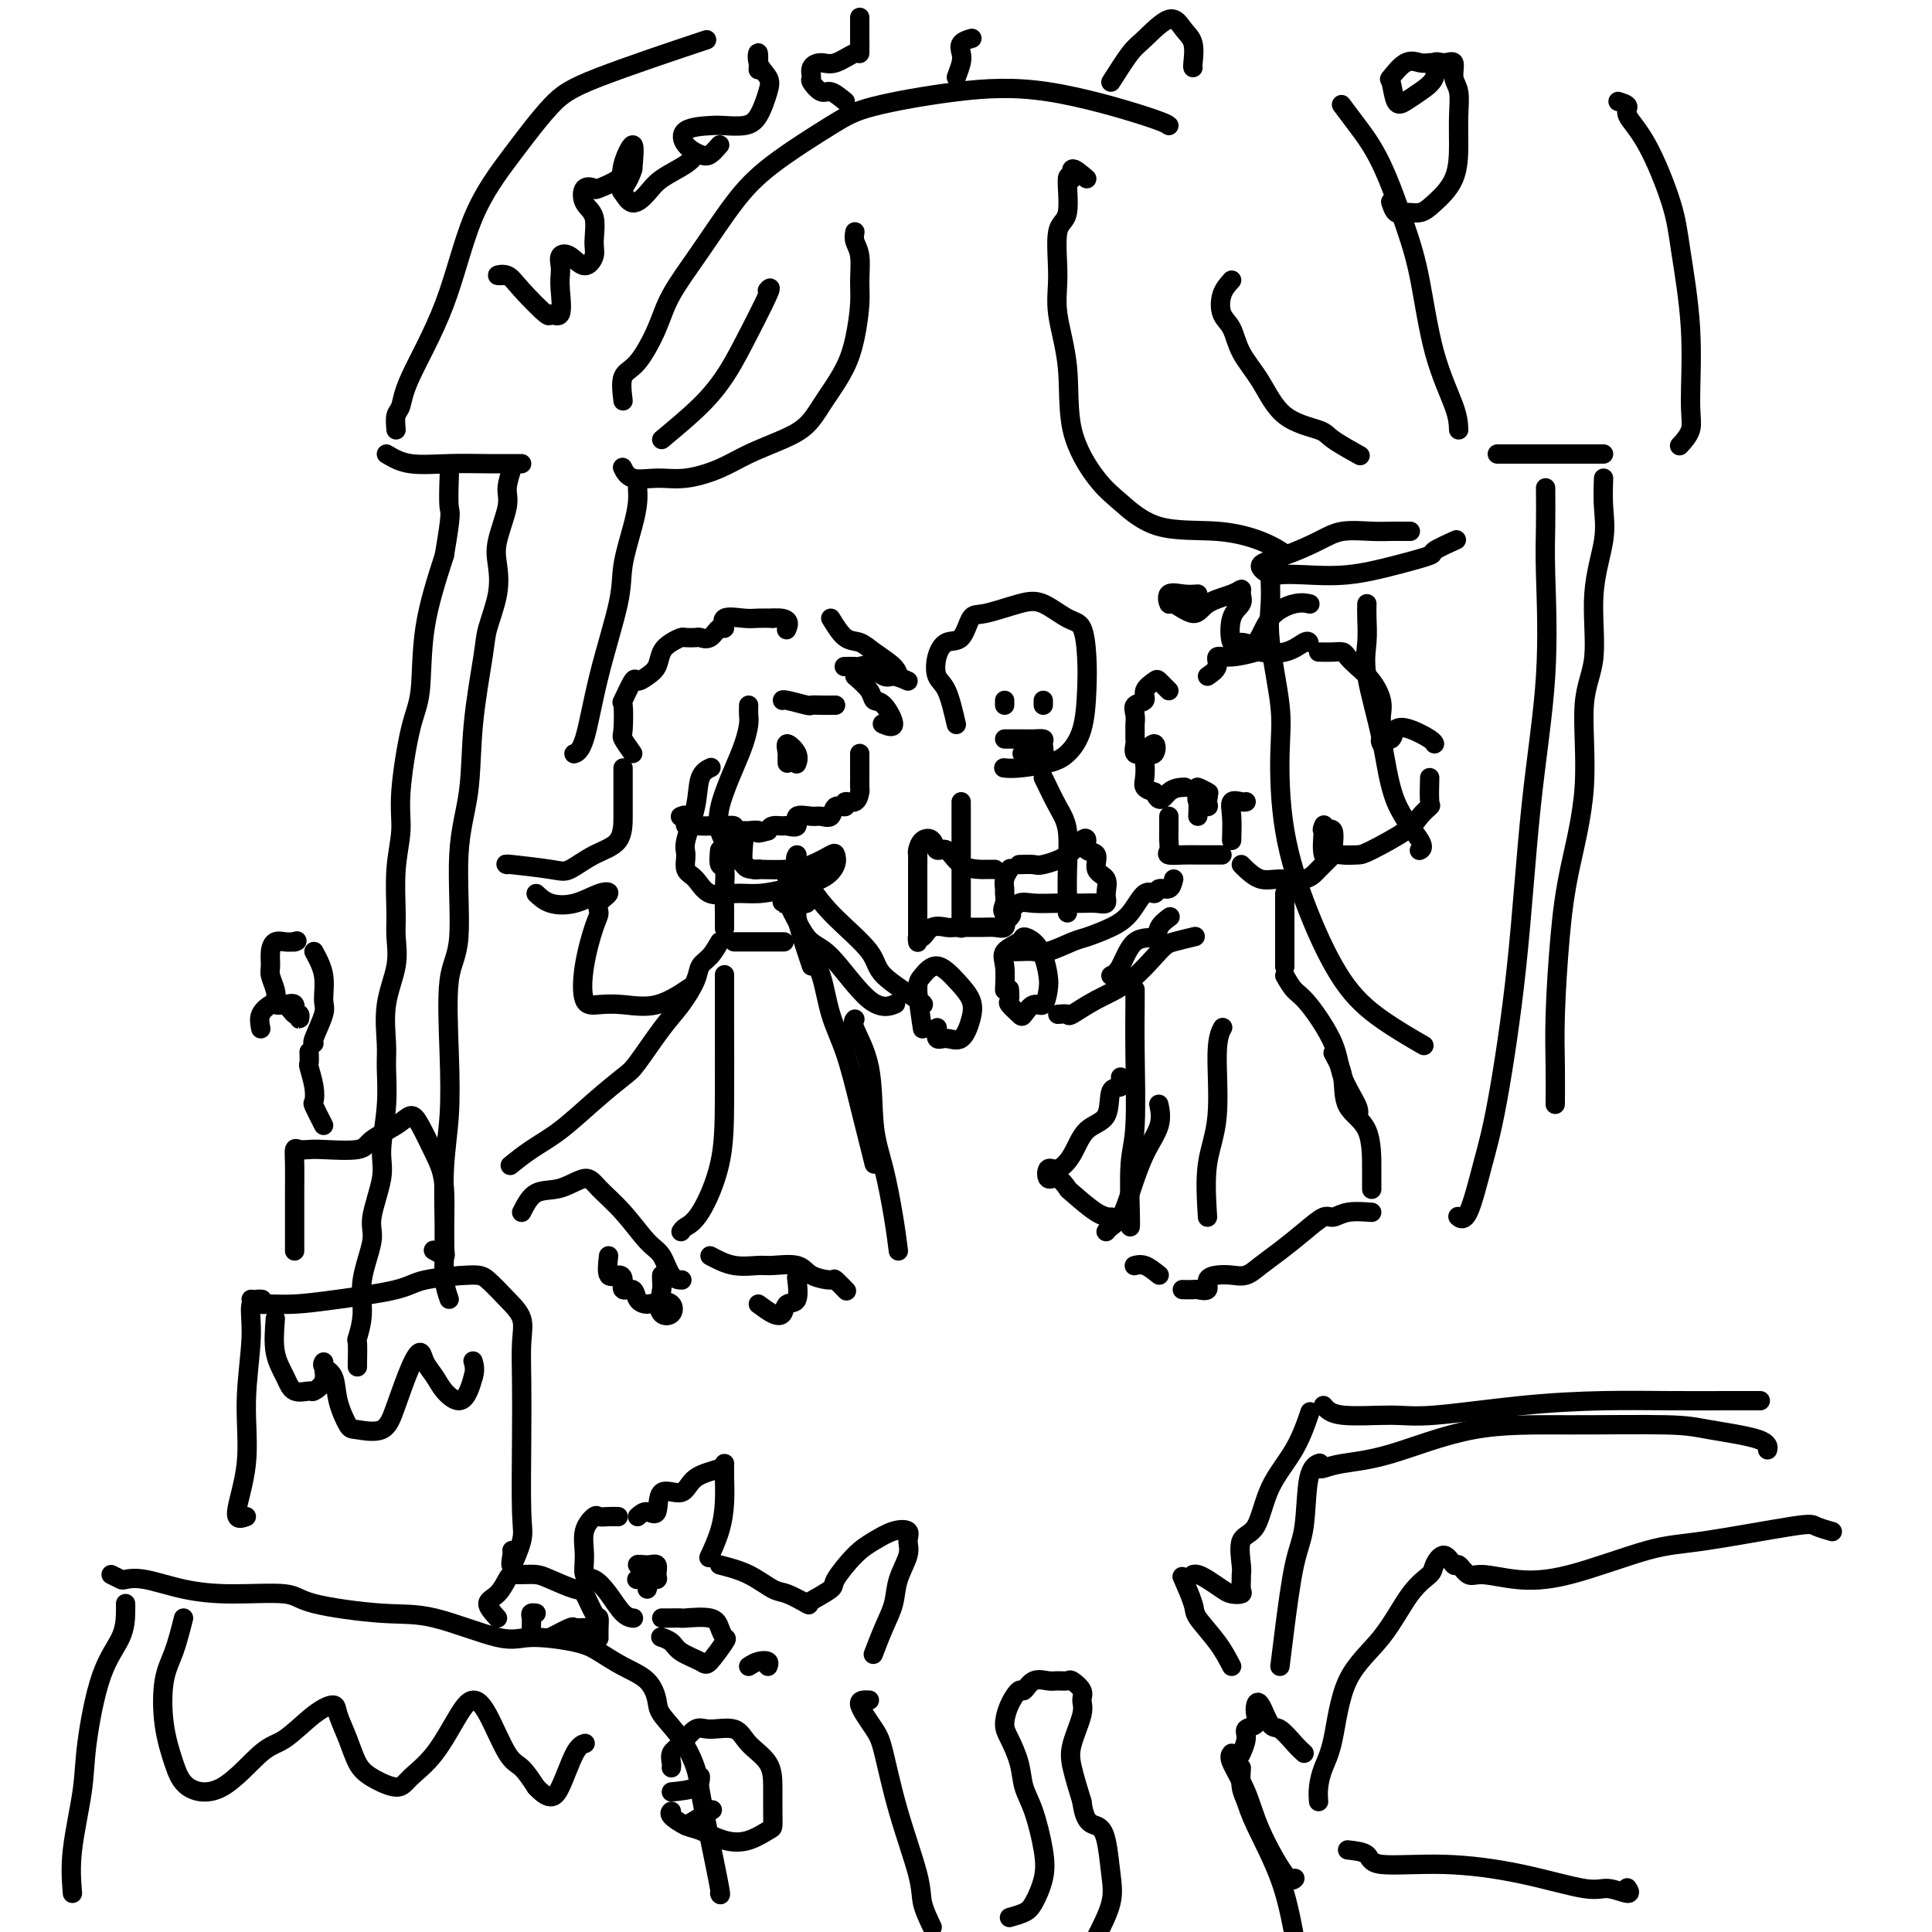 <svg viewBox='0 0 400 400' version='1.1' xmlns='http://www.w3.org/2000/svg' xmlns:xlink='http://www.w3.org/1999/xlink'><g fill='none' stroke='rgb(0,0,0)' stroke-width='4' stroke-linecap='round' stroke-linejoin='round'><path d='M74,283c-0.009,0.030 -0.019,0.059 0,-1c0.019,-1.059 0.066,-3.207 0,-4c-0.066,-0.793 -0.244,-0.231 0,-1c0.244,-0.769 0.910,-2.869 1,-5c0.090,-2.131 -0.397,-4.292 0,-7c0.397,-2.708 1.680,-5.964 2,-8c0.320,-2.036 -0.321,-2.852 0,-5c0.321,-2.148 1.603,-5.628 2,-8c0.397,-2.372 -0.092,-3.636 0,-6c0.092,-2.364 0.764,-5.828 1,-9c0.236,-3.172 0.035,-6.053 0,-8c-0.035,-1.947 0.096,-2.960 0,-5c-0.096,-2.040 -0.419,-5.106 0,-8c0.419,-2.894 1.581,-5.616 2,-8c0.419,-2.384 0.097,-4.429 0,-6c-0.097,-1.571 0.032,-2.667 0,-5c-0.032,-2.333 -0.226,-5.902 0,-9c0.226,-3.098 0.870,-5.725 1,-8c0.130,-2.275 -0.255,-4.198 0,-8c0.255,-3.802 1.151,-9.483 2,-13c0.849,-3.517 1.652,-4.870 2,-8c0.348,-3.130 0.242,-8.037 1,-13c0.758,-4.963 2.379,-9.981 4,-15'/><path d='M92,115c1.619,-9.488 1.167,-8.708 1,-10c-0.167,-1.292 -0.048,-4.655 0,-6c0.048,-1.345 0.024,-0.673 0,0'/><path d='M93,269c-0.421,-1.227 -0.841,-2.455 -1,-4c-0.159,-1.545 -0.056,-3.408 0,-5c0.056,-1.592 0.065,-2.911 0,-6c-0.065,-3.089 -0.206,-7.946 0,-12c0.206,-4.054 0.757,-7.304 1,-11c0.243,-3.696 0.177,-7.837 0,-13c-0.177,-5.163 -0.466,-11.349 0,-15c0.466,-3.651 1.687,-4.766 2,-9c0.313,-4.234 -0.282,-11.585 0,-17c0.282,-5.415 1.442,-8.894 2,-13c0.558,-4.106 0.514,-8.839 1,-14c0.486,-5.161 1.501,-10.751 2,-14c0.499,-3.249 0.481,-4.158 1,-6c0.519,-1.842 1.574,-4.616 2,-7c0.426,-2.384 0.223,-4.377 0,-6c-0.223,-1.623 -0.466,-2.877 0,-5c0.466,-2.123 1.640,-5.115 2,-7c0.360,-1.885 -0.095,-2.661 0,-4c0.095,-1.339 0.742,-3.240 1,-4c0.258,-0.760 0.129,-0.380 0,0'/><path d='M80,94c1.414,0.845 2.827,1.691 5,2c2.173,0.309 5.104,0.083 8,0c2.896,-0.083 5.756,-0.022 8,0c2.244,0.022 3.874,0.006 5,0c1.126,-0.006 1.750,-0.002 2,0c0.250,0.002 0.125,0.001 0,0'/><path d='M82,89c-0.100,-1.135 -0.200,-2.269 0,-3c0.200,-0.731 0.700,-1.058 1,-2c0.300,-0.942 0.399,-2.499 2,-6c1.601,-3.501 4.702,-8.946 7,-15c2.298,-6.054 3.793,-12.716 6,-18c2.207,-5.284 5.127,-9.189 8,-13c2.873,-3.811 5.698,-7.527 8,-10c2.302,-2.473 4.081,-3.704 10,-6c5.919,-2.296 15.977,-5.656 20,-7c4.023,-1.344 2.012,-0.672 0,0'/><path d='M335,21c0.929,0.295 1.858,0.590 2,1c0.142,0.410 -0.504,0.933 0,2c0.504,1.067 2.159,2.676 4,6c1.841,3.324 3.868,8.363 5,12c1.132,3.637 1.368,5.872 2,10c0.632,4.128 1.661,10.150 2,16c0.339,5.850 -0.012,11.527 0,15c0.012,3.473 0.388,4.743 0,6c-0.388,1.257 -1.539,2.502 -2,3c-0.461,0.498 -0.230,0.249 0,0'/><path d='M332,94c-3.547,0.000 -7.094,0.000 -9,0c-1.906,0.000 -2.171,0.000 -4,0c-1.829,0.000 -5.223,0.000 -7,0c-1.777,0.000 -1.936,0.000 -2,0c-0.064,0.000 -0.032,0.000 0,0'/><path d='M302,89c-0.045,-1.258 -0.089,-2.515 -1,-5c-0.911,-2.485 -2.687,-6.197 -4,-11c-1.313,-4.803 -2.163,-10.695 -3,-15c-0.837,-4.305 -1.661,-7.021 -3,-11c-1.339,-3.979 -3.194,-9.221 -5,-13c-1.806,-3.779 -3.563,-6.094 -5,-8c-1.437,-1.906 -2.553,-3.402 -3,-4c-0.447,-0.598 -0.223,-0.299 0,0'/><path d='M129,83c-0.233,-1.944 -0.466,-3.887 0,-5c0.466,-1.113 1.631,-1.394 3,-3c1.369,-1.606 2.943,-4.537 4,-7c1.057,-2.463 1.597,-4.459 3,-7c1.403,-2.541 3.667,-5.628 6,-9c2.333,-3.372 4.734,-7.029 7,-10c2.266,-2.971 4.396,-5.256 8,-8c3.604,-2.744 8.681,-5.948 12,-8c3.319,-2.052 4.879,-2.953 9,-4c4.121,-1.047 10.803,-2.242 17,-3c6.197,-0.758 11.908,-1.079 19,0c7.092,1.079 15.563,3.560 20,5c4.437,1.440 4.839,1.840 5,2c0.161,0.160 0.080,0.080 0,0'/><path d='M332,99c-0.065,1.985 -0.131,3.971 0,6c0.131,2.029 0.458,4.103 0,7c-0.458,2.897 -1.702,6.619 -2,11c-0.298,4.381 0.348,9.422 0,13c-0.348,3.578 -1.691,5.692 -2,10c-0.309,4.308 0.415,10.810 0,17c-0.415,6.190 -1.967,12.070 -3,17c-1.033,4.930 -1.545,8.912 -2,14c-0.455,5.088 -0.854,11.281 -1,16c-0.146,4.719 -0.039,7.963 0,11c0.039,3.037 0.011,5.868 0,7c-0.011,1.132 -0.006,0.566 0,0'/><path d='M320,101c0.020,2.724 0.040,5.447 0,8c-0.040,2.553 -0.139,4.935 0,10c0.139,5.065 0.515,12.813 0,21c-0.515,8.187 -1.923,16.811 -3,27c-1.077,10.189 -1.823,21.942 -3,33c-1.177,11.058 -2.785,21.422 -4,28c-1.215,6.578 -2.037,9.372 -3,13c-0.963,3.628 -2.067,8.092 -3,10c-0.933,1.908 -1.695,1.259 -2,1c-0.305,-0.259 -0.152,-0.130 0,0'/><path d='M178,156c0.000,0.777 0.001,1.555 0,2c-0.001,0.445 -0.002,0.558 0,1c0.002,0.442 0.007,1.213 0,2c-0.007,0.787 -0.024,1.588 0,2c0.024,0.412 0.091,0.434 0,1c-0.091,0.566 -0.338,1.676 -1,2c-0.662,0.324 -1.739,-0.138 -2,0c-0.261,0.138 0.294,0.875 0,1c-0.294,0.125 -1.435,-0.361 -2,0c-0.565,0.361 -0.552,1.568 -1,2c-0.448,0.432 -1.357,0.087 -2,0c-0.643,-0.087 -1.022,0.082 -2,0c-0.978,-0.082 -2.556,-0.415 -3,0c-0.444,0.415 0.246,1.578 0,2c-0.246,0.422 -1.427,0.103 -2,0c-0.573,-0.103 -0.539,0.011 -1,0c-0.461,-0.011 -1.417,-0.146 -2,0c-0.583,0.146 -0.791,0.573 -1,1'/><path d='M159,172c-3.123,0.927 -1.931,0.245 -2,0c-0.069,-0.245 -1.398,-0.051 -2,0c-0.602,0.051 -0.475,-0.039 -1,0c-0.525,0.039 -1.701,0.206 -2,0c-0.299,-0.206 0.281,-0.787 0,-1c-0.281,-0.213 -1.422,-0.058 -2,0c-0.578,0.058 -0.594,0.017 -1,0c-0.406,-0.017 -1.204,-0.012 -2,0c-0.796,0.012 -1.590,0.031 -2,0c-0.410,-0.031 -0.436,-0.113 -1,0c-0.564,0.113 -1.667,0.422 -2,0c-0.333,-0.422 0.103,-1.575 0,-2c-0.103,-0.425 -0.744,-0.121 -1,0c-0.256,0.121 -0.128,0.061 0,0'/><path d='M149,176c-0.113,1.242 -0.226,2.484 0,3c0.226,0.516 0.793,0.307 1,1c0.207,0.693 0.056,2.289 0,4c-0.056,1.711 -0.015,3.538 0,5c0.015,1.462 0.004,2.561 0,3c-0.004,0.439 -0.002,0.220 0,0'/><path d='M149,195c-0.631,1.099 -1.262,2.198 -2,3c-0.738,0.802 -1.584,1.307 -2,2c-0.416,0.693 -0.402,1.573 -1,3c-0.598,1.427 -1.809,3.401 -3,5c-1.191,1.599 -2.361,2.822 -4,5c-1.639,2.178 -3.746,5.310 -5,7c-1.254,1.690 -1.653,1.938 -3,3c-1.347,1.062 -3.640,2.936 -6,5c-2.360,2.064 -4.787,4.316 -7,6c-2.213,1.684 -4.211,2.800 -6,4c-1.789,1.200 -3.368,2.486 -4,3c-0.632,0.514 -0.316,0.257 0,0'/><path d='M108,251c0.837,-1.647 1.675,-3.293 3,-4c1.325,-0.707 3.138,-0.474 5,-1c1.862,-0.526 3.773,-1.812 5,-2c1.227,-0.188 1.770,0.720 3,2c1.230,1.280 3.146,2.931 5,5c1.854,2.069 3.646,4.554 5,6c1.354,1.446 2.270,1.851 3,3c0.730,1.149 1.273,3.040 2,4c0.727,0.960 1.636,0.989 2,1c0.364,0.011 0.182,0.006 0,0'/><path d='M147,260c1.602,0.849 3.203,1.698 5,2c1.797,0.302 3.788,0.057 5,0c1.212,-0.057 1.643,0.074 3,0c1.357,-0.074 3.639,-0.352 5,0c1.361,0.352 1.801,1.335 3,2c1.199,0.665 3.156,1.013 4,1c0.844,-0.013 0.573,-0.388 1,0c0.427,0.388 1.550,1.539 2,2c0.450,0.461 0.225,0.230 0,0'/><path d='M186,259c-0.255,-2.018 -0.510,-4.036 -1,-7c-0.490,-2.964 -1.213,-6.875 -2,-10c-0.787,-3.125 -1.636,-5.464 -2,-9c-0.364,-3.536 -0.242,-8.267 -1,-12c-0.758,-3.733 -2.396,-6.467 -3,-8c-0.604,-1.533 -0.172,-1.867 0,-2c0.172,-0.133 0.086,-0.067 0,0'/><path d='M181,241c-1.007,-4.012 -2.015,-8.024 -3,-12c-0.985,-3.976 -1.949,-7.917 -3,-11c-1.051,-3.083 -2.191,-5.310 -3,-8c-0.809,-2.690 -1.289,-5.845 -2,-8c-0.711,-2.155 -1.653,-3.311 -2,-4c-0.347,-0.689 -0.099,-0.911 0,-1c0.099,-0.089 0.050,-0.044 0,0'/><path d='M168,200c-0.180,-0.530 -0.360,-1.060 -1,-3c-0.640,-1.940 -1.741,-5.291 -2,-7c-0.259,-1.709 0.322,-1.778 0,-3c-0.322,-1.222 -1.548,-3.598 -2,-5c-0.452,-1.402 -0.129,-1.829 0,-2c0.129,-0.171 0.065,-0.085 0,0'/><path d='M165,177c-0.242,0.412 -0.485,0.825 0,2c0.485,1.175 1.696,3.114 3,5c1.304,1.886 2.699,3.721 5,6c2.301,2.279 5.506,5.003 7,7c1.494,1.997 1.277,3.267 3,5c1.723,1.733 5.387,3.928 7,5c1.613,1.072 1.175,1.021 1,1c-0.175,-0.021 -0.088,-0.010 0,0'/><path d='M191,213c-0.471,-3.120 -0.942,-6.239 -1,-8c-0.058,-1.761 0.297,-2.163 1,-3c0.703,-0.837 1.752,-2.108 3,-2c1.248,0.108 2.693,1.594 4,3c1.307,1.406 2.476,2.733 3,4c0.524,1.267 0.403,2.476 0,4c-0.403,1.524 -1.089,3.364 -2,4c-0.911,0.636 -2.048,0.067 -3,0c-0.952,-0.067 -1.718,0.366 -2,0c-0.282,-0.366 -0.081,-1.533 0,-2c0.081,-0.467 0.040,-0.233 0,0'/><path d='M167,187c-0.649,0.206 -1.298,0.413 -2,0c-0.702,-0.413 -1.458,-1.445 -2,-2c-0.542,-0.555 -0.869,-0.633 -1,0c-0.131,0.633 -0.066,1.978 0,2c0.066,0.022 0.134,-1.280 1,0c0.866,1.280 2.530,5.141 4,7c1.470,1.859 2.744,1.715 5,4c2.256,2.285 5.492,7.000 8,9c2.508,2.000 4.288,1.286 5,1c0.712,-0.286 0.356,-0.143 0,0'/><path d='M172,128c0.989,1.618 1.978,3.236 3,4c1.022,0.764 2.078,0.674 3,1c0.922,0.326 1.711,1.067 3,2c1.289,0.933 3.078,2.059 4,3c0.922,0.941 0.978,1.697 1,2c0.022,0.303 0.011,0.151 0,0'/><path d='M188,141c-1.117,-0.483 -2.235,-0.967 -3,-1c-0.765,-0.033 -1.179,0.383 -2,0c-0.821,-0.383 -2.049,-1.567 -3,-2c-0.951,-0.433 -1.626,-0.116 -2,0c-0.374,0.116 -0.447,0.031 -1,0c-0.553,-0.031 -1.587,-0.009 -2,0c-0.413,0.009 -0.207,0.004 0,0'/><path d='M177,140c1.195,1.039 2.390,2.079 3,3c0.610,0.921 0.636,1.725 1,2c0.364,0.275 1.067,0.022 2,1c0.933,0.978 2.097,3.186 2,4c-0.097,0.814 -1.456,0.232 -2,0c-0.544,-0.232 -0.272,-0.116 0,0'/><path d='M173,146c-1.041,0.008 -2.083,0.016 -3,0c-0.917,-0.016 -1.710,-0.057 -2,0c-0.290,0.057 -0.078,0.211 -1,0c-0.922,-0.211 -2.979,-0.788 -4,-1c-1.021,-0.212 -1.006,-0.061 -1,0c0.006,0.061 0.003,0.030 0,0'/><path d='M155,146c-0.017,0.707 -0.034,1.414 0,2c0.034,0.586 0.120,1.052 0,2c-0.120,0.948 -0.447,2.377 -1,4c-0.553,1.623 -1.332,3.440 -2,5c-0.668,1.560 -1.226,2.863 -2,5c-0.774,2.137 -1.764,5.109 -1,8c0.764,2.891 3.283,5.701 5,7c1.717,1.299 2.634,1.085 3,1c0.366,-0.085 0.183,-0.043 0,0'/><path d='M154,174c-0.190,2.004 -0.380,4.008 0,5c0.380,0.992 1.331,0.972 3,1c1.669,0.028 4.056,0.103 6,0c1.944,-0.103 3.443,-0.386 5,-1c1.557,-0.614 3.170,-1.559 4,-2c0.830,-0.441 0.877,-0.377 1,0c0.123,0.377 0.324,1.067 0,2c-0.324,0.933 -1.171,2.109 -3,3c-1.829,0.891 -4.639,1.497 -7,2c-2.361,0.503 -4.272,0.904 -6,1c-1.728,0.096 -3.271,-0.114 -5,0c-1.729,0.114 -3.642,0.550 -5,0c-1.358,-0.550 -2.161,-2.088 -3,-3c-0.839,-0.912 -1.715,-1.200 -2,-2c-0.285,-0.800 0.022,-2.113 0,-3c-0.022,-0.887 -0.373,-1.348 0,-3c0.373,-1.652 1.471,-4.494 2,-7c0.529,-2.506 0.489,-4.675 1,-6c0.511,-1.325 1.575,-1.807 2,-2c0.425,-0.193 0.213,-0.096 0,0'/><path d='M129,159c-0.000,1.406 -0.000,2.812 0,4c0.000,1.188 0.001,2.158 0,3c-0.001,0.842 -0.004,1.558 0,3c0.004,1.442 0.014,3.612 -1,5c-1.014,1.388 -3.053,1.994 -5,3c-1.947,1.006 -3.804,2.413 -5,3c-1.196,0.587 -1.733,0.353 -4,0c-2.267,-0.353 -6.264,-0.826 -8,-1c-1.736,-0.174 -1.210,-0.050 -1,0c0.210,0.050 0.105,0.025 0,0'/><path d='M111,185c0.833,0.788 1.665,1.576 3,2c1.335,0.424 3.171,0.484 5,0c1.829,-0.484 3.651,-1.512 5,-2c1.349,-0.488 2.225,-0.437 2,0c-0.225,0.437 -1.551,1.259 -2,2c-0.449,0.741 -0.022,1.400 0,2c0.022,0.600 -0.363,1.141 -1,3c-0.637,1.859 -1.527,5.037 -2,8c-0.473,2.963 -0.529,5.711 0,7c0.529,1.289 1.642,1.119 3,1c1.358,-0.119 2.962,-0.187 5,0c2.038,0.187 4.510,0.627 7,0c2.490,-0.627 4.997,-2.322 6,-3c1.003,-0.678 0.501,-0.339 0,0'/><path d='M131,156c-0.841,-1.194 -1.683,-2.388 -2,-3c-0.317,-0.612 -0.111,-0.643 0,-2c0.111,-1.357 0.126,-4.040 0,-5c-0.126,-0.960 -0.395,-0.195 0,-1c0.395,-0.805 1.453,-3.178 2,-4c0.547,-0.822 0.583,-0.094 1,0c0.417,0.094 1.215,-0.448 2,-1c0.785,-0.552 1.557,-1.115 2,-2c0.443,-0.885 0.556,-2.093 1,-3c0.444,-0.907 1.217,-1.511 2,-2c0.783,-0.489 1.575,-0.861 2,-1c0.425,-0.139 0.484,-0.045 1,0c0.516,0.045 1.488,0.042 2,0c0.512,-0.042 0.565,-0.124 1,0c0.435,0.124 1.254,0.454 2,0c0.746,-0.454 1.421,-1.691 2,-2c0.579,-0.309 1.064,0.309 1,0c-0.064,-0.309 -0.677,-1.547 0,-2c0.677,-0.453 2.644,-0.122 4,0c1.356,0.122 2.102,0.035 3,0c0.898,-0.035 1.949,-0.017 3,0'/><path d='M160,128c3.933,-0.333 3.267,1.333 3,2c-0.267,0.667 -0.133,0.333 0,0'/><path d='M163,158c0.000,-0.577 0.001,-1.155 0,-2c-0.001,-0.845 -0.002,-1.959 0,-2c0.002,-0.041 0.008,0.989 0,2c-0.008,1.011 -0.030,2.001 0,2c0.030,-0.001 0.113,-0.995 0,-2c-0.113,-1.005 -0.422,-2.022 0,-2c0.422,0.022 1.575,1.083 2,2c0.425,0.917 0.121,1.691 0,2c-0.121,0.309 -0.061,0.155 0,0'/><path d='M126,260c-0.192,1.704 -0.384,3.407 0,4c0.384,0.593 1.345,0.074 2,0c0.655,-0.074 1.004,0.296 1,1c-0.004,0.704 -0.362,1.742 0,2c0.362,0.258 1.444,-0.264 2,0c0.556,0.264 0.587,1.312 1,2c0.413,0.688 1.209,1.014 2,1c0.791,-0.014 1.577,-0.370 2,0c0.423,0.370 0.481,1.466 1,2c0.519,0.534 1.498,0.504 2,0c0.502,-0.504 0.527,-1.484 0,-2c-0.527,-0.516 -1.605,-0.569 -2,-1c-0.395,-0.431 -0.106,-1.239 0,-2c0.106,-0.761 0.028,-1.474 0,-2c-0.028,-0.526 -0.008,-0.865 0,-1c0.008,-0.135 0.004,-0.068 0,0'/><path d='M157,270c1.056,0.784 2.111,1.568 3,2c0.889,0.432 1.611,0.511 2,0c0.389,-0.511 0.444,-1.611 1,-2c0.556,-0.389 1.611,-0.066 2,-1c0.389,-0.934 0.111,-3.124 0,-4c-0.111,-0.876 -0.056,-0.438 0,0'/><path d='M141,255c0.196,-0.309 0.392,-0.618 1,-1c0.608,-0.382 1.627,-0.836 3,-3c1.373,-2.164 3.100,-6.037 4,-10c0.900,-3.963 0.973,-8.015 1,-13c0.027,-4.985 0.007,-10.903 0,-15c-0.007,-4.097 -0.002,-6.372 0,-8c0.002,-1.628 0.001,-2.608 0,-3c-0.001,-0.392 -0.000,-0.196 0,0'/><path d='M152,195c1.078,0.000 2.156,0.000 3,0c0.844,0.000 1.453,0.000 2,0c0.547,0.000 1.032,0.000 2,0c0.968,0.000 2.419,0.000 3,0c0.581,0.000 0.290,0.000 0,0'/><path d='M242,143c-0.797,-0.800 -1.594,-1.599 -2,-2c-0.406,-0.401 -0.420,-0.403 -1,0c-0.580,0.403 -1.725,1.211 -2,2c-0.275,0.789 0.319,1.558 0,2c-0.319,0.442 -1.550,0.556 -2,1c-0.450,0.444 -0.120,1.217 0,2c0.120,0.783 0.031,1.577 0,2c-0.031,0.423 -0.003,0.477 0,1c0.003,0.523 -0.020,1.516 0,2c0.020,0.484 0.084,0.460 0,1c-0.084,0.540 -0.317,1.643 0,2c0.317,0.357 1.185,-0.033 2,0c0.815,0.033 1.578,0.488 2,0c0.422,-0.488 0.504,-1.917 0,-2c-0.504,-0.083 -1.594,1.182 -2,2c-0.406,0.818 -0.130,1.188 0,2c0.130,0.812 0.112,2.065 0,3c-0.112,0.935 -0.318,1.553 0,2c0.318,0.447 1.159,0.724 2,1'/><path d='M239,164c1.119,2.845 1.917,0.958 3,0c1.083,-0.958 2.452,-0.988 3,-1c0.548,-0.012 0.274,-0.006 0,0'/><path d='M250,140c0.896,-0.611 1.791,-1.222 2,-2c0.209,-0.778 -0.269,-1.723 0,-2c0.269,-0.277 1.284,0.114 3,0c1.716,-0.114 4.134,-0.735 5,-1c0.866,-0.265 0.180,-0.176 1,0c0.820,0.176 3.148,0.439 5,0c1.852,-0.439 3.229,-1.580 4,-2c0.771,-0.420 0.934,-0.120 1,0c0.066,0.120 0.033,0.060 0,0'/><path d='M273,135c1.061,0.019 2.122,0.037 3,0c0.878,-0.037 1.574,-0.131 2,0c0.426,0.131 0.583,0.486 1,1c0.417,0.514 1.092,1.186 2,2c0.908,0.814 2.047,1.769 3,3c0.953,1.231 1.720,2.737 2,4c0.280,1.263 0.073,2.281 0,3c-0.073,0.719 -0.013,1.137 0,2c0.013,0.863 -0.023,2.172 0,3c0.023,0.828 0.105,1.177 0,1c-0.105,-0.177 -0.396,-0.878 0,-1c0.396,-0.122 1.479,0.335 2,0c0.521,-0.335 0.479,-1.463 1,-2c0.521,-0.537 1.603,-0.484 3,0c1.397,0.484 3.107,1.400 4,2c0.893,0.600 0.969,0.886 1,1c0.031,0.114 0.015,0.057 0,0'/><path d='M296,161c-0.050,2.044 -0.100,4.089 0,5c0.100,0.911 0.351,0.689 0,1c-0.351,0.311 -1.305,1.155 -2,2c-0.695,0.845 -1.130,1.689 -3,3c-1.870,1.311 -5.174,3.088 -7,4c-1.826,0.912 -2.174,0.959 -3,1c-0.826,0.041 -2.130,0.076 -3,0c-0.870,-0.076 -1.307,-0.264 -2,0c-0.693,0.264 -1.642,0.981 -2,0c-0.358,-0.981 -0.125,-3.660 0,-5c0.125,-1.340 0.141,-1.342 0,-1c-0.141,0.342 -0.440,1.029 0,1c0.440,-0.029 1.617,-0.774 2,0c0.383,0.774 -0.028,3.069 0,4c0.028,0.931 0.496,0.500 0,1c-0.496,0.500 -1.958,1.931 -3,3c-1.042,1.069 -1.666,1.775 -3,2c-1.334,0.225 -3.377,-0.031 -5,0c-1.623,0.031 -2.827,0.348 -4,0c-1.173,-0.348 -2.316,-1.363 -3,-2c-0.684,-0.637 -0.910,-0.896 -1,-1c-0.090,-0.104 -0.045,-0.052 0,0'/><path d='M255,174c0.053,-1.774 0.105,-3.547 0,-5c-0.105,-1.453 -0.368,-2.585 0,-3c0.368,-0.415 1.368,-0.112 2,0c0.632,0.112 0.895,0.032 1,0c0.105,-0.032 0.053,-0.016 0,0'/><path d='M242,169c-0.001,0.779 -0.003,1.557 0,2c0.003,0.443 0.010,0.549 0,1c-0.010,0.451 -0.037,1.245 0,2c0.037,0.755 0.140,1.470 0,2c-0.140,0.530 -0.521,0.874 0,1c0.521,0.126 1.943,0.034 3,0c1.057,-0.034 1.747,-0.009 3,0c1.253,0.009 3.068,0.002 4,0c0.932,-0.002 0.981,-0.001 1,0c0.019,0.001 0.010,0.000 0,0'/><path d='M248,169c0.062,-1.055 0.124,-2.110 0,-3c-0.124,-0.890 -0.433,-1.614 0,-2c0.433,-0.386 1.609,-0.435 2,0c0.391,0.435 -0.002,1.355 0,2c0.002,0.645 0.400,1.014 0,1c-0.400,-0.014 -1.599,-0.410 -2,-1c-0.401,-0.590 -0.004,-1.375 0,-2c0.004,-0.625 -0.383,-1.091 0,-1c0.383,0.091 1.538,0.740 2,1c0.462,0.260 0.231,0.130 0,0'/><path d='M243,182c-0.215,0.883 -0.430,1.766 -1,2c-0.570,0.234 -1.494,-0.180 -2,0c-0.506,0.180 -0.594,0.955 -1,1c-0.406,0.045 -1.131,-0.641 -2,0c-0.869,0.641 -1.881,2.610 -3,4c-1.119,1.390 -2.343,2.201 -4,3c-1.657,0.799 -3.746,1.587 -5,2c-1.254,0.413 -1.674,0.450 -3,1c-1.326,0.550 -3.557,1.611 -5,2c-1.443,0.389 -2.098,0.104 -3,0c-0.902,-0.104 -2.050,-0.028 -3,0c-0.950,0.028 -1.700,0.008 -2,0c-0.300,-0.008 -0.150,-0.004 0,0'/><path d='M208,205c0.086,-1.825 0.172,-3.650 0,-5c-0.172,-1.350 -0.604,-2.224 0,-3c0.604,-0.776 2.242,-1.453 3,-2c0.758,-0.547 0.634,-0.965 1,-1c0.366,-0.035 1.220,0.314 2,1c0.780,0.686 1.485,1.709 2,3c0.515,1.291 0.838,2.850 1,4c0.162,1.150 0.161,1.889 0,3c-0.161,1.111 -0.481,2.592 -1,3c-0.519,0.408 -1.235,-0.257 -2,0c-0.765,0.257 -1.578,1.434 -2,2c-0.422,0.566 -0.453,0.519 -1,0c-0.547,-0.519 -1.611,-1.510 -2,-2c-0.389,-0.490 -0.105,-0.478 0,-1c0.105,-0.522 0.030,-1.578 0,-2c-0.030,-0.422 -0.015,-0.211 0,0'/><path d='M219,210c0.839,-0.071 1.678,-0.141 2,0c0.322,0.141 0.128,0.494 1,0c0.872,-0.494 2.809,-1.835 5,-3c2.191,-1.165 4.637,-2.155 7,-4c2.363,-1.845 4.644,-4.546 6,-6c1.356,-1.454 1.788,-1.661 3,-2c1.212,-0.339 3.203,-0.811 4,-1c0.797,-0.189 0.398,-0.094 0,0'/><path d='M230,202c0.623,-0.297 1.246,-0.595 2,-2c0.754,-1.405 1.638,-3.918 3,-5c1.362,-1.082 3.200,-0.733 4,-1c0.800,-0.267 0.562,-1.149 1,-2c0.438,-0.851 1.554,-1.672 2,-2c0.446,-0.328 0.223,-0.164 0,0'/><path d='M266,185c0.000,0.742 0.000,1.485 0,2c0.000,0.515 0.000,0.804 0,2c0.000,1.196 0.000,3.300 0,5c0.000,1.700 0.000,2.996 0,4c0.000,1.004 0.000,1.715 0,2c0.000,0.285 0.000,0.142 0,0'/><path d='M266,202c0.648,1.126 1.295,2.252 2,3c0.705,0.748 1.467,1.118 3,3c1.533,1.882 3.836,5.275 5,8c1.164,2.725 1.188,4.782 2,7c0.812,2.218 2.411,4.597 3,6c0.589,1.403 0.168,1.829 0,2c-0.168,0.171 -0.084,0.085 0,0'/><path d='M276,218c0.845,1.529 1.691,3.058 2,5c0.309,1.942 0.083,4.297 1,6c0.917,1.703 2.978,2.756 4,5c1.022,2.244 1.006,5.681 1,8c-0.006,2.319 -0.002,3.520 0,4c0.002,0.480 0.001,0.240 0,0'/><path d='M284,251c-1.811,-0.130 -3.621,-0.261 -5,0c-1.379,0.261 -2.326,0.913 -3,1c-0.674,0.087 -1.076,-0.390 -2,0c-0.924,0.390 -2.372,1.646 -4,3c-1.628,1.354 -3.436,2.807 -5,4c-1.564,1.193 -2.882,2.125 -4,3c-1.118,0.875 -2.035,1.692 -3,2c-0.965,0.308 -1.978,0.107 -3,0c-1.022,-0.107 -2.051,-0.120 -3,0c-0.949,0.120 -1.817,0.372 -2,1c-0.183,0.628 0.318,1.632 0,2c-0.318,0.368 -1.456,0.099 -2,0c-0.544,-0.099 -0.492,-0.027 -1,0c-0.508,0.027 -1.574,0.008 -2,0c-0.426,-0.008 -0.213,-0.004 0,0'/><path d='M240,264c-1.044,-0.844 -2.089,-1.689 -3,-2c-0.911,-0.311 -1.689,-0.089 -2,0c-0.311,0.089 -0.156,0.044 0,0'/><path d='M229,255c0.239,-0.294 0.478,-0.587 1,-1c0.522,-0.413 1.327,-0.945 2,-2c0.673,-1.055 1.213,-2.634 2,-5c0.787,-2.366 1.819,-5.521 3,-8c1.181,-2.479 2.510,-4.283 3,-6c0.490,-1.717 0.140,-3.348 0,-4c-0.140,-0.652 -0.070,-0.326 0,0'/><path d='M234,254c0.030,-0.276 0.061,-0.553 0,-3c-0.061,-2.447 -0.212,-7.066 0,-10c0.212,-2.934 0.789,-4.184 1,-8c0.211,-3.816 0.057,-10.198 0,-15c-0.057,-4.802 -0.015,-8.024 0,-10c0.015,-1.976 0.004,-2.708 0,-3c-0.004,-0.292 -0.002,-0.146 0,0'/><path d='M250,252c-0.234,-3.871 -0.469,-7.742 0,-11c0.469,-3.258 1.641,-5.904 2,-10c0.359,-4.096 -0.096,-9.641 0,-13c0.096,-3.359 0.742,-4.531 1,-5c0.258,-0.469 0.129,-0.234 0,0'/><path d='M232,223c0.224,0.868 0.447,1.737 0,2c-0.447,0.263 -1.565,-0.079 -2,1c-0.435,1.079 -0.187,3.579 -1,5c-0.813,1.421 -2.689,1.762 -4,3c-1.311,1.238 -2.059,3.373 -3,5c-0.941,1.627 -2.077,2.745 -3,3c-0.923,0.255 -1.635,-0.352 -2,0c-0.365,0.352 -0.383,1.664 0,2c0.383,0.336 1.168,-0.302 2,0c0.832,0.302 1.712,1.545 2,2c0.288,0.455 -0.016,0.122 1,1c1.016,0.878 3.350,2.967 5,4c1.650,1.033 2.614,1.009 3,1c0.386,-0.009 0.193,-0.005 0,0'/><path d='M225,37c-1.303,-1.124 -2.605,-2.249 -3,-2c-0.395,0.249 0.119,1.870 0,2c-0.119,0.130 -0.871,-1.233 -1,0c-0.129,1.233 0.365,5.061 0,7c-0.365,1.939 -1.590,1.988 -2,4c-0.410,2.012 -0.003,5.987 0,9c0.003,3.013 -0.396,5.062 0,8c0.396,2.938 1.587,6.763 2,11c0.413,4.237 0.049,8.885 1,13c0.951,4.115 3.216,7.697 5,10c1.784,2.303 3.088,3.329 5,5c1.912,1.671 4.432,3.989 8,5c3.568,1.011 8.183,0.714 12,1c3.817,0.286 6.835,1.154 9,2c2.165,0.846 3.476,1.670 4,2c0.524,0.330 0.262,0.165 0,0'/><path d='M263,117c-0.016,0.853 -0.033,1.707 0,3c0.033,1.293 0.114,3.026 0,5c-0.114,1.974 -0.424,4.187 0,8c0.424,3.813 1.580,9.224 2,13c0.420,3.776 0.103,5.915 0,10c-0.103,4.085 0.009,10.114 1,16c0.991,5.886 2.862,11.627 5,17c2.138,5.373 4.542,10.378 7,14c2.458,3.622 4.969,5.860 8,8c3.031,2.140 6.580,4.183 8,5c1.420,0.817 0.710,0.409 0,0'/><path d='M255,58c-0.794,0.875 -1.588,1.749 -2,3c-0.412,1.251 -0.442,2.877 0,4c0.442,1.123 1.355,1.743 2,3c0.645,1.257 1.023,3.150 2,5c0.977,1.850 2.553,3.656 4,6c1.447,2.344 2.763,5.228 5,7c2.237,1.772 5.393,2.434 7,3c1.607,0.566 1.663,1.037 3,2c1.337,0.963 3.953,2.418 5,3c1.047,0.582 0.523,0.291 0,0'/><path d='M292,110c-1.235,0.003 -2.470,0.006 -3,0c-0.530,-0.006 -0.355,-0.020 -1,0c-0.645,0.020 -2.109,0.074 -4,0c-1.891,-0.074 -4.209,-0.275 -6,0c-1.791,0.275 -3.054,1.026 -5,2c-1.946,0.974 -4.576,2.169 -7,3c-2.424,0.831 -4.642,1.296 -5,2c-0.358,0.704 1.142,1.647 2,2c0.858,0.353 1.072,0.116 2,0c0.928,-0.116 2.570,-0.110 5,0c2.430,0.110 5.647,0.323 9,0c3.353,-0.323 6.843,-1.183 10,-2c3.157,-0.817 5.980,-1.590 7,-2c1.020,-0.410 0.236,-0.457 1,-1c0.764,-0.543 3.075,-1.584 4,-2c0.925,-0.416 0.462,-0.208 0,0'/><path d='M248,123c-0.929,0.066 -1.857,0.132 -3,0c-1.143,-0.132 -2.499,-0.462 -3,0c-0.501,0.462 -0.146,1.715 0,2c0.146,0.285 0.081,-0.397 1,0c0.919,0.397 2.820,1.874 4,2c1.180,0.126 1.639,-1.099 3,-2c1.361,-0.901 3.626,-1.479 5,-2c1.374,-0.521 1.859,-0.986 2,-1c0.141,-0.014 -0.062,0.422 0,1c0.062,0.578 0.390,1.298 0,2c-0.390,0.702 -1.499,1.388 -2,3c-0.501,1.612 -0.395,4.151 0,5c0.395,0.849 1.080,0.007 2,0c0.920,-0.007 2.075,0.821 3,0c0.925,-0.821 1.619,-3.292 3,-5c1.381,-1.708 3.449,-2.652 5,-3c1.551,-0.348 2.586,-0.099 3,0c0.414,0.099 0.207,0.050 0,0'/><path d='M283,125c-0.021,0.832 -0.042,1.665 0,3c0.042,1.335 0.145,3.173 0,5c-0.145,1.827 -0.540,3.642 0,7c0.540,3.358 2.015,8.259 3,13c0.985,4.741 1.481,9.322 3,13c1.519,3.678 4.063,6.452 5,8c0.937,1.548 0.268,1.871 0,2c-0.268,0.129 -0.134,0.065 0,0'/><path d='M177,48c-0.115,0.629 -0.229,1.258 0,2c0.229,0.742 0.803,1.597 1,3c0.197,1.403 0.019,3.356 0,5c-0.019,1.644 0.123,2.981 0,5c-0.123,2.019 -0.510,4.722 -1,7c-0.490,2.278 -1.083,4.132 -2,6c-0.917,1.868 -2.159,3.749 -3,5c-0.841,1.251 -1.282,1.871 -2,3c-0.718,1.129 -1.713,2.765 -3,4c-1.287,1.235 -2.867,2.068 -5,3c-2.133,0.932 -4.819,1.965 -7,3c-2.181,1.035 -3.856,2.074 -6,3c-2.144,0.926 -4.757,1.740 -7,2c-2.243,0.260 -4.117,-0.033 -6,0c-1.883,0.033 -3.776,0.394 -5,0c-1.224,-0.394 -1.778,-1.541 -2,-2c-0.222,-0.459 -0.111,-0.229 0,0'/><path d='M137,91c2.896,-2.412 5.791,-4.825 8,-7c2.209,-2.175 3.730,-4.113 5,-6c1.270,-1.887 2.289,-3.722 4,-7c1.711,-3.278 4.115,-7.998 5,-10c0.885,-2.002 0.253,-1.286 0,-1c-0.253,0.286 -0.126,0.143 0,0'/><path d='M132,101c0.053,0.905 0.107,1.810 0,3c-0.107,1.190 -0.374,2.665 -1,5c-0.626,2.335 -1.611,5.529 -2,8c-0.389,2.471 -0.182,4.217 -1,8c-0.818,3.783 -2.663,9.602 -4,15c-1.337,5.398 -2.168,10.377 -3,13c-0.832,2.623 -1.666,2.892 -2,3c-0.334,0.108 -0.167,0.054 0,0'/><path d='M15,392c-0.212,-2.649 -0.425,-5.299 0,-9c0.425,-3.701 1.487,-8.455 2,-12c0.513,-3.545 0.477,-5.882 1,-10c0.523,-4.118 1.604,-10.018 3,-14c1.396,-3.982 3.106,-6.047 4,-8c0.894,-1.953 0.971,-3.795 1,-5c0.029,-1.205 0.008,-1.773 0,-2c-0.008,-0.227 -0.004,-0.114 0,0'/><path d='M23,326c0.804,0.409 1.608,0.818 2,1c0.392,0.182 0.371,0.138 1,0c0.629,-0.138 1.909,-0.371 4,0c2.091,0.371 4.994,1.347 8,2c3.006,0.653 6.116,0.984 10,1c3.884,0.016 8.541,-0.282 11,0c2.459,0.282 2.718,1.143 6,2c3.282,0.857 9.585,1.710 14,2c4.415,0.290 6.942,0.016 11,1c4.058,0.984 9.648,3.225 13,4c3.352,0.775 4.466,0.082 7,0c2.534,-0.082 6.486,0.446 9,1c2.514,0.554 3.588,1.133 5,2c1.412,0.867 3.161,2.022 5,3c1.839,0.978 3.768,1.781 5,3c1.232,1.219 1.768,2.856 2,4c0.232,1.144 0.159,1.795 1,3c0.841,1.205 2.597,2.965 4,5c1.403,2.035 2.453,4.345 3,6c0.547,1.655 0.591,2.653 1,5c0.409,2.347 1.182,6.041 2,10c0.818,3.959 1.682,8.181 2,10c0.318,1.819 0.091,1.234 0,1c-0.091,-0.234 -0.045,-0.117 0,0'/><path d='M51,314c-1.081,0.406 -2.162,0.813 -2,-1c0.162,-1.813 1.568,-5.845 2,-10c0.432,-4.155 -0.108,-8.434 0,-13c0.108,-4.566 0.864,-9.420 1,-13c0.136,-3.580 -0.348,-5.887 0,-7c0.348,-1.113 1.528,-1.032 2,-1c0.472,0.032 0.236,0.016 0,0'/><path d='M52,269c0.721,0.427 1.443,0.855 2,1c0.557,0.145 0.951,0.008 2,0c1.049,-0.008 2.753,0.113 5,0c2.247,-0.113 5.037,-0.461 9,-1c3.963,-0.539 9.098,-1.271 12,-2c2.902,-0.729 3.570,-1.455 6,-2c2.430,-0.545 6.623,-0.907 9,-1c2.377,-0.093 2.938,0.084 4,1c1.062,0.916 2.624,2.570 4,4c1.376,1.430 2.564,2.634 3,4c0.436,1.366 0.119,2.894 0,5c-0.119,2.106 -0.039,4.791 0,8c0.039,3.209 0.039,6.940 0,12c-0.039,5.060 -0.115,11.447 0,15c0.115,3.553 0.423,4.273 0,6c-0.423,1.727 -1.577,4.463 -2,5c-0.423,0.537 -0.114,-1.125 0,-2c0.114,-0.875 0.033,-0.964 0,-1c-0.033,-0.036 -0.016,-0.018 0,0'/><path d='M61,259c0.000,-0.786 0.000,-1.571 0,-2c-0.000,-0.429 -0.001,-0.501 0,-2c0.001,-1.499 0.002,-4.426 0,-6c-0.002,-1.574 -0.008,-1.795 0,-3c0.008,-1.205 0.031,-3.395 0,-5c-0.031,-1.605 -0.117,-2.625 0,-3c0.117,-0.375 0.437,-0.106 1,0c0.563,0.106 1.368,0.047 2,0c0.632,-0.047 1.090,-0.084 3,0c1.910,0.084 5.273,0.288 7,0c1.727,-0.288 1.817,-1.068 3,-2c1.183,-0.932 3.459,-2.017 5,-3c1.541,-0.983 2.346,-1.865 3,-2c0.654,-0.135 1.158,0.476 2,2c0.842,1.524 2.022,3.960 3,6c0.978,2.040 1.754,3.685 2,7c0.246,3.315 -0.037,8.301 0,11c0.037,2.699 0.395,3.111 0,3c-0.395,-0.111 -1.541,-0.746 -2,-1c-0.459,-0.254 -0.229,-0.127 0,0'/><path d='M67,233c-0.837,-1.637 -1.674,-3.274 -2,-4c-0.326,-0.726 -0.140,-0.542 0,-1c0.140,-0.458 0.234,-1.559 0,-3c-0.234,-1.441 -0.795,-3.221 -1,-4c-0.205,-0.779 -0.055,-0.556 0,-1c0.055,-0.444 0.016,-1.555 0,-2c-0.016,-0.445 -0.008,-0.222 0,0'/><path d='M54,213c-0.208,-1.043 -0.416,-2.085 0,-3c0.416,-0.915 1.455,-1.701 2,-2c0.545,-0.299 0.595,-0.110 1,0c0.405,0.110 1.166,0.139 2,0c0.834,-0.139 1.741,-0.448 2,0c0.259,0.448 -0.129,1.653 0,2c0.129,0.347 0.775,-0.163 1,0c0.225,0.163 0.028,1.001 0,1c-0.028,-0.001 0.111,-0.840 0,-1c-0.111,-0.160 -0.474,0.359 -1,0c-0.526,-0.359 -1.217,-1.595 -2,-2c-0.783,-0.405 -1.660,0.020 -2,0c-0.340,-0.020 -0.144,-0.484 0,-1c0.144,-0.516 0.237,-1.084 0,-2c-0.237,-0.916 -0.804,-2.179 -1,-3c-0.196,-0.821 -0.022,-1.201 0,-2c0.022,-0.799 -0.107,-2.018 0,-3c0.107,-0.982 0.452,-1.726 1,-2c0.548,-0.274 1.299,-0.078 2,0c0.701,0.078 1.350,0.039 2,0'/><path d='M61,195c0.833,-0.333 0.417,-0.167 0,0'/><path d='M65,197c0.862,1.600 1.723,3.199 2,5c0.277,1.801 -0.031,3.803 0,5c0.031,1.197 0.400,1.589 0,3c-0.400,1.411 -1.569,3.841 -2,5c-0.431,1.159 -0.123,1.045 0,1c0.123,-0.045 0.062,-0.023 0,0'/><path d='M57,273c-0.189,2.484 -0.378,4.968 0,7c0.378,2.032 1.324,3.611 2,5c0.676,1.389 1.081,2.586 2,3c0.919,0.414 2.352,0.043 3,0c0.648,-0.043 0.512,0.240 1,0c0.488,-0.240 1.602,-1.003 2,-2c0.398,-0.997 0.080,-2.229 0,-3c-0.080,-0.771 0.076,-1.082 0,-1c-0.076,0.082 -0.385,0.557 0,1c0.385,0.443 1.465,0.854 2,2c0.535,1.146 0.527,3.027 1,5c0.473,1.973 1.429,4.036 2,5c0.571,0.964 0.759,0.827 2,1c1.241,0.173 3.536,0.654 5,0c1.464,-0.654 2.097,-2.443 3,-5c0.903,-2.557 2.075,-5.881 3,-8c0.925,-2.119 1.602,-3.032 2,-3c0.398,0.032 0.516,1.009 1,2c0.484,0.991 1.334,1.998 2,3c0.666,1.002 1.148,2.001 2,3c0.852,0.999 2.076,2.000 3,2c0.924,0.000 1.550,-1.000 2,-2c0.450,-1.000 0.725,-2.000 1,-3'/><path d='M98,285c0.467,-1.444 0.133,-2.556 0,-3c-0.133,-0.444 -0.067,-0.222 0,0'/><path d='M38,335c-0.632,2.497 -1.263,4.994 -2,7c-0.737,2.006 -1.579,3.521 -2,6c-0.421,2.479 -0.419,5.922 0,9c0.419,3.078 1.257,5.792 2,8c0.743,2.208 1.391,3.910 3,5c1.609,1.090 4.179,1.569 7,0c2.821,-1.569 5.893,-5.187 8,-7c2.107,-1.813 3.250,-1.820 5,-3c1.750,-1.180 4.107,-3.533 6,-5c1.893,-1.467 3.323,-2.048 4,-2c0.677,0.048 0.601,0.726 1,2c0.399,1.274 1.273,3.146 2,5c0.727,1.854 1.305,3.690 2,5c0.695,1.310 1.505,2.093 3,3c1.495,0.907 3.674,1.937 5,2c1.326,0.063 1.799,-0.841 3,-2c1.201,-1.159 3.129,-2.574 5,-5c1.871,-2.426 3.683,-5.865 5,-8c1.317,-2.135 2.137,-2.967 3,-3c0.863,-0.033 1.767,0.733 3,3c1.233,2.267 2.793,6.033 4,8c1.207,1.967 2.059,2.133 3,3c0.941,0.867 1.970,2.433 3,4'/><path d='M111,370c2.994,3.177 3.978,2.120 5,0c1.022,-2.120 2.083,-5.301 3,-7c0.917,-1.699 1.691,-1.914 2,-2c0.309,-0.086 0.155,-0.043 0,0'/><path d='M132,314c0.620,-0.550 1.241,-1.099 2,-1c0.759,0.099 1.657,0.847 2,0c0.343,-0.847 0.130,-3.289 1,-4c0.870,-0.711 2.822,0.310 4,0c1.178,-0.310 1.584,-1.950 3,-3c1.416,-1.050 3.844,-1.511 5,-2c1.156,-0.489 1.040,-1.007 1,-1c-0.040,0.007 -0.004,0.538 0,1c0.004,0.462 -0.024,0.853 0,2c0.024,1.147 0.099,3.050 0,5c-0.099,1.950 -0.373,3.948 -1,6c-0.627,2.052 -1.608,4.158 -2,5c-0.392,0.842 -0.196,0.421 0,0'/><path d='M149,324c2.029,0.520 4.057,1.040 6,2c1.943,0.960 3.799,2.360 5,3c1.201,0.640 1.746,0.518 3,1c1.254,0.482 3.215,1.566 4,2c0.785,0.434 0.392,0.217 0,0'/><path d='M167,332c2.096,-1.173 4.192,-2.346 5,-3c0.808,-0.654 0.329,-0.790 1,-2c0.671,-1.210 2.491,-3.496 4,-5c1.509,-1.504 2.708,-2.228 4,-3c1.292,-0.772 2.679,-1.593 4,-2c1.321,-0.407 2.576,-0.399 3,0c0.424,0.399 0.017,1.189 0,2c-0.017,0.811 0.356,1.644 0,3c-0.356,1.356 -1.441,3.236 -2,5c-0.559,1.764 -0.593,3.411 -1,5c-0.407,1.589 -1.186,3.120 -2,5c-0.814,1.880 -1.661,4.109 -2,5c-0.339,0.891 -0.169,0.446 0,0'/><path d='M128,314c-0.633,-0.016 -1.265,-0.032 -2,0c-0.735,0.032 -1.571,0.110 -2,0c-0.429,-0.110 -0.449,-0.410 -1,0c-0.551,0.410 -1.631,1.529 -2,3c-0.369,1.471 -0.027,3.294 0,5c0.027,1.706 -0.262,3.294 0,4c0.262,0.706 1.076,0.529 2,1c0.924,0.471 1.959,1.590 3,3c1.041,1.410 2.088,3.110 3,4c0.912,0.890 1.689,0.968 2,1c0.311,0.032 0.155,0.016 0,0'/><path d='M134,329c0.271,-1.038 0.541,-2.075 0,-3c-0.541,-0.925 -1.895,-1.736 -2,-2c-0.105,-0.264 1.038,0.020 2,0c0.962,-0.020 1.743,-0.345 2,0c0.257,0.345 -0.008,1.360 0,2c0.008,0.640 0.291,0.903 0,1c-0.291,0.097 -1.155,0.026 -2,0c-0.845,-0.026 -1.670,-0.007 -2,0c-0.330,0.007 -0.165,0.004 0,0'/><path d='M155,345c0.619,-0.393 1.238,-0.786 2,-1c0.762,-0.214 1.667,-0.250 2,0c0.333,0.250 0.095,0.786 0,1c-0.095,0.214 -0.048,0.107 0,0'/><path d='M137,335c0.612,0.003 1.225,0.006 2,0c0.775,-0.006 1.713,-0.022 2,0c0.287,0.022 -0.078,0.083 1,0c1.078,-0.083 3.599,-0.309 5,0c1.401,0.309 1.682,1.152 2,2c0.318,0.848 0.674,1.700 1,2c0.326,0.300 0.621,0.050 0,1c-0.621,0.950 -2.160,3.102 -3,4c-0.840,0.898 -0.982,0.542 -2,0c-1.018,-0.542 -2.912,-1.269 -4,-2c-1.088,-0.731 -1.370,-1.466 -2,-2c-0.630,-0.534 -1.609,-0.867 -2,-1c-0.391,-0.133 -0.196,-0.067 0,0'/><path d='M180,352c-1.140,-0.064 -2.281,-0.128 -2,1c0.281,1.128 1.983,3.448 3,5c1.017,1.552 1.350,2.336 2,5c0.650,2.664 1.618,7.209 3,12c1.382,4.791 3.180,9.828 4,13c0.820,3.172 0.663,4.478 1,6c0.337,1.522 1.169,3.261 2,5'/><path d='M139,366c0.040,-0.232 0.080,-0.464 0,-1c-0.080,-0.536 -0.282,-1.375 0,-2c0.282,-0.625 1.046,-1.035 2,-2c0.954,-0.965 2.098,-2.486 3,-3c0.902,-0.514 1.562,-0.022 3,0c1.438,0.022 3.653,-0.427 5,0c1.347,0.427 1.825,1.729 3,3c1.175,1.271 3.046,2.510 4,4c0.954,1.490 0.991,3.229 1,5c0.009,1.771 -0.008,3.573 0,5c0.008,1.427 0.042,2.481 0,3c-0.042,0.519 -0.159,0.505 -1,1c-0.841,0.495 -2.405,1.499 -4,2c-1.595,0.501 -3.222,0.498 -5,0c-1.778,-0.498 -3.706,-1.493 -5,-2c-1.294,-0.507 -1.955,-0.528 -3,-1c-1.045,-0.472 -2.474,-1.396 -3,-2c-0.526,-0.604 -0.150,-0.887 0,-1c0.150,-0.113 0.075,-0.057 0,0'/><path d='M139,371c2.000,-0.200 4.000,-0.400 5,-1c1.000,-0.600 1.000,-1.600 1,-2c0.000,-0.400 0.000,-0.200 0,0'/><path d='M142,378c2.083,-1.250 4.167,-2.500 5,-3c0.833,-0.500 0.417,-0.250 0,0'/><path d='M103,335c-1.016,-1.124 -2.033,-2.249 -2,-3c0.033,-0.751 1.114,-1.130 2,-2c0.886,-0.870 1.575,-2.231 2,-3c0.425,-0.769 0.586,-0.945 1,-1c0.414,-0.055 1.080,0.009 2,0c0.920,-0.009 2.096,-0.093 3,0c0.904,0.093 1.538,0.363 3,1c1.462,0.637 3.751,1.640 5,2c1.249,0.360 1.459,0.076 2,1c0.541,0.924 1.413,3.057 2,4c0.587,0.943 0.889,0.696 1,1c0.111,0.304 0.030,1.159 0,2c-0.030,0.841 -0.009,1.669 0,2c0.009,0.331 0.004,0.166 0,0'/><path d='M110,337c0.030,-0.732 0.060,-1.464 0,-2c-0.060,-0.536 -0.208,-0.875 0,-1c0.208,-0.125 0.774,-0.036 1,0c0.226,0.036 0.113,0.018 0,0'/><path d='M114,339c1.622,-0.845 3.244,-1.691 4,-2c0.756,-0.309 0.646,-0.083 1,0c0.354,0.083 1.172,0.022 2,0c0.828,-0.022 1.665,-0.006 2,0c0.335,0.006 0.167,0.003 0,0'/><path d='M209,397c1.099,-0.314 2.198,-0.628 3,-1c0.802,-0.372 1.308,-0.801 2,-2c0.692,-1.199 1.571,-3.169 2,-5c0.429,-1.831 0.410,-3.523 0,-6c-0.410,-2.477 -1.210,-5.740 -2,-8c-0.790,-2.260 -1.569,-3.518 -2,-5c-0.431,-1.482 -0.515,-3.190 -1,-5c-0.485,-1.810 -1.371,-3.723 -2,-5c-0.629,-1.277 -1.001,-1.919 -1,-3c0.001,-1.081 0.374,-2.601 1,-4c0.626,-1.399 1.504,-2.676 2,-3c0.496,-0.324 0.609,0.306 1,0c0.391,-0.306 1.059,-1.548 2,-2c0.941,-0.452 2.155,-0.115 3,0c0.845,0.115 1.322,0.009 2,0c0.678,-0.009 1.557,0.081 2,0c0.443,-0.081 0.451,-0.332 1,0c0.549,0.332 1.638,1.247 2,2c0.362,0.753 -0.002,1.343 0,2c0.002,0.657 0.372,1.382 0,3c-0.372,1.618 -1.485,4.128 -2,6c-0.515,1.872 -0.433,3.106 0,5c0.433,1.894 1.216,4.447 2,7'/><path d='M224,373c0.572,4.603 2.001,4.609 3,5c0.999,0.391 1.567,1.167 2,3c0.433,1.833 0.732,4.724 1,7c0.268,2.276 0.505,3.936 0,6c-0.505,2.064 -1.753,4.532 -3,7'/><path d='M265,345c0.253,-2.077 0.506,-4.154 1,-8c0.494,-3.846 1.229,-9.462 2,-13c0.771,-3.538 1.578,-5.000 2,-8c0.422,-3.000 0.460,-7.538 1,-10c0.540,-2.462 1.583,-2.846 2,-3c0.417,-0.154 0.209,-0.077 0,0'/><path d='M273,304c0.168,0.091 0.336,0.182 1,0c0.664,-0.182 1.825,-0.638 4,-1c2.175,-0.362 5.362,-0.631 10,-2c4.638,-1.369 10.725,-3.840 17,-5c6.275,-1.160 12.739,-1.011 20,-1c7.261,0.011 15.318,-0.116 20,0c4.682,0.116 5.987,0.474 9,1c3.013,0.526 7.734,1.218 10,2c2.266,0.782 2.076,1.652 2,2c-0.076,0.348 -0.038,0.174 0,0'/><path d='M273,373c-0.065,-0.914 -0.129,-1.829 0,-3c0.129,-1.171 0.452,-2.599 1,-4c0.548,-1.401 1.320,-2.774 2,-6c0.680,-3.226 1.266,-8.305 3,-12c1.734,-3.695 4.614,-6.005 7,-9c2.386,-2.995 4.278,-6.675 6,-9c1.722,-2.325 3.272,-3.294 4,-4c0.728,-0.706 0.632,-1.148 1,-2c0.368,-0.852 1.201,-2.114 2,-2c0.799,0.114 1.564,1.603 2,2c0.436,0.397 0.543,-0.299 1,0c0.457,0.299 1.264,1.593 2,2c0.736,0.407 1.401,-0.074 3,0c1.599,0.074 4.131,0.702 7,1c2.869,0.298 6.076,0.265 11,-1c4.924,-1.265 11.565,-3.761 16,-5c4.435,-1.239 6.663,-1.222 12,-2c5.337,-0.778 13.781,-2.353 18,-3c4.219,-0.647 4.213,-0.367 5,0c0.787,0.367 2.368,0.819 3,1c0.632,0.181 0.316,0.090 0,0'/><path d='M279,383c1.641,0.187 3.283,0.373 4,1c0.717,0.627 0.511,1.694 3,2c2.489,0.306 7.673,-0.148 13,0c5.327,0.148 10.797,0.897 16,2c5.203,1.103 10.140,2.558 13,3c2.860,0.442 3.643,-0.129 5,0c1.357,0.129 3.288,0.958 4,1c0.712,0.042 0.203,-0.702 0,-1c-0.203,-0.298 -0.102,-0.149 0,0'/><path d='M270,363c-0.552,-0.504 -1.104,-1.009 -2,-2c-0.896,-0.991 -2.135,-2.470 -3,-3c-0.865,-0.530 -1.354,-0.111 -2,-1c-0.646,-0.889 -1.449,-3.087 -2,-4c-0.551,-0.913 -0.851,-0.541 -1,0c-0.149,0.541 -0.149,1.252 0,2c0.149,0.748 0.446,1.532 0,2c-0.446,0.468 -1.635,0.620 -2,1c-0.365,0.380 0.094,0.987 0,2c-0.094,1.013 -0.741,2.432 -1,3c-0.259,0.568 -0.129,0.284 0,0'/><path d='M255,363c-0.285,0.338 -0.570,0.675 0,2c0.570,1.325 1.995,3.637 3,6c1.005,2.363 1.589,4.778 3,8c1.411,3.222 3.649,7.252 5,9c1.351,1.748 1.815,1.214 2,1c0.185,-0.214 0.093,-0.107 0,0'/><path d='M257,366c-0.088,1.434 -0.175,2.868 0,4c0.175,1.132 0.614,1.963 1,3c0.386,1.037 0.719,2.279 2,5c1.281,2.721 3.509,6.920 5,11c1.491,4.080 2.246,8.040 3,12'/><path d='M255,345c-0.829,-1.598 -1.659,-3.196 -3,-5c-1.341,-1.804 -3.195,-3.813 -4,-5c-0.805,-1.187 -0.563,-1.550 -1,-3c-0.437,-1.450 -1.553,-3.986 -2,-5c-0.447,-1.014 -0.223,-0.507 0,0'/><path d='M247,326c0.275,-0.060 0.551,-0.121 1,0c0.449,0.121 1.073,0.423 2,1c0.927,0.577 2.157,1.430 3,2c0.843,0.570 1.297,0.857 2,1c0.703,0.143 1.653,0.140 2,0c0.347,-0.140 0.090,-0.419 0,-1c-0.090,-0.581 -0.015,-1.463 0,-2c0.015,-0.537 -0.031,-0.728 0,-1c0.031,-0.272 0.140,-0.624 0,-2c-0.140,-1.376 -0.527,-3.774 0,-5c0.527,-1.226 1.970,-1.279 3,-3c1.030,-1.721 1.647,-5.111 3,-8c1.353,-2.889 3.441,-5.278 5,-8c1.559,-2.722 2.588,-5.778 3,-7c0.412,-1.222 0.206,-0.611 0,0'/><path d='M274,291c0.715,0.859 1.431,1.719 4,2c2.569,0.281 6.993,-0.016 10,0c3.007,0.016 4.599,0.344 9,0c4.401,-0.344 11.611,-1.360 18,-2c6.389,-0.640 11.958,-0.904 17,-1c5.042,-0.096 9.558,-0.026 14,0c4.442,0.026 8.811,0.007 12,0c3.189,-0.007 5.197,-0.002 6,0c0.803,0.002 0.402,0.001 0,0'/><path d='M105,57c-1.020,0.050 -2.041,0.099 -2,0c0.041,-0.099 1.143,-0.348 2,0c0.857,0.348 1.469,1.292 3,3c1.531,1.708 3.979,4.178 5,5c1.021,0.822 0.614,-0.006 1,0c0.386,0.006 1.566,0.846 2,0c0.434,-0.846 0.121,-3.378 0,-5c-0.121,-1.622 -0.051,-2.335 0,-3c0.051,-0.665 0.084,-1.284 0,-2c-0.084,-0.716 -0.286,-1.530 0,-2c0.286,-0.470 1.059,-0.598 2,0c0.941,0.598 2.049,1.921 3,2c0.951,0.079 1.745,-1.086 2,-2c0.255,-0.914 -0.029,-1.576 0,-3c0.029,-1.424 0.372,-3.609 0,-5c-0.372,-1.391 -1.458,-1.986 -2,-3c-0.542,-1.014 -0.539,-2.446 0,-3c0.539,-0.554 1.616,-0.230 2,0c0.384,0.230 0.075,0.365 1,0c0.925,-0.365 3.083,-1.232 4,-2c0.917,-0.768 0.593,-1.438 1,-3c0.407,-1.562 1.545,-4.018 2,-4c0.455,0.018 0.228,2.509 0,5'/><path d='M131,35c-0.431,1.657 -1.510,3.301 -2,4c-0.490,0.699 -0.391,0.455 0,1c0.391,0.545 1.075,1.880 2,2c0.925,0.120 2.090,-0.973 3,-2c0.910,-1.027 1.563,-1.987 3,-3c1.437,-1.013 3.656,-2.081 5,-3c1.344,-0.919 1.813,-1.691 2,-2c0.187,-0.309 0.094,-0.154 0,0'/><path d='M149,30c-0.700,0.807 -1.400,1.614 -2,2c-0.600,0.386 -1.099,0.352 -2,0c-0.901,-0.352 -2.205,-1.022 -3,-2c-0.795,-0.978 -1.083,-2.265 0,-3c1.083,-0.735 3.537,-0.917 5,-1c1.463,-0.083 1.935,-0.066 3,0c1.065,0.066 2.723,0.181 4,0c1.277,-0.181 2.174,-0.658 3,-2c0.826,-1.342 1.580,-3.550 2,-5c0.420,-1.450 0.505,-2.143 0,-3c-0.505,-0.857 -1.599,-1.879 -2,-3c-0.401,-1.121 -0.108,-2.340 0,-2c0.108,0.340 0.031,2.240 0,3c-0.031,0.760 -0.015,0.380 0,0'/><path d='M175,21c-1.103,-0.902 -2.206,-1.803 -3,-2c-0.794,-0.197 -1.279,0.311 -2,0c-0.721,-0.311 -1.678,-1.440 -2,-2c-0.322,-0.560 -0.009,-0.550 0,-1c0.009,-0.450 -0.285,-1.358 0,-2c0.285,-0.642 1.148,-1.016 2,-1c0.852,0.016 1.692,0.424 3,0c1.308,-0.424 3.082,-1.680 4,-2c0.918,-0.320 0.978,0.296 1,0c0.022,-0.296 0.006,-1.503 0,-3c-0.006,-1.497 -0.002,-3.285 0,-4c0.002,-0.715 0.001,-0.358 0,0'/><path d='M198,16c0.407,-1.094 0.813,-2.188 1,-3c0.187,-0.812 0.153,-1.341 0,-2c-0.153,-0.659 -0.426,-1.447 0,-2c0.426,-0.553 1.550,-0.872 2,-1c0.450,-0.128 0.225,-0.064 0,0'/><path d='M230,17c1.483,-2.329 2.965,-4.659 4,-6c1.035,-1.341 1.622,-1.694 3,-3c1.378,-1.306 3.546,-3.565 5,-4c1.454,-0.435 2.193,0.955 3,2c0.807,1.045 1.680,1.744 2,3c0.320,1.256 0.086,3.069 0,4c-0.086,0.931 -0.025,0.980 0,1c0.025,0.020 0.012,0.010 0,0'/><path d='M299,13c-1.108,-0.024 -2.217,-0.049 -3,0c-0.783,0.049 -1.241,0.171 -2,0c-0.759,-0.171 -1.820,-0.637 -3,0c-1.180,0.637 -2.480,2.376 -3,3c-0.520,0.624 -0.261,0.135 0,1c0.261,0.865 0.524,3.086 1,4c0.476,0.914 1.166,0.523 2,0c0.834,-0.523 1.811,-1.176 3,-2c1.189,-0.824 2.591,-1.819 3,-3c0.409,-1.181 -0.174,-2.547 0,-3c0.174,-0.453 1.104,0.009 2,0c0.896,-0.009 1.757,-0.487 2,0c0.243,0.487 -0.131,1.938 0,3c0.131,1.062 0.769,1.733 1,3c0.231,1.267 0.057,3.128 0,5c-0.057,1.872 0.003,3.755 0,6c-0.003,2.245 -0.070,4.852 -1,7c-0.930,2.148 -2.722,3.836 -4,5c-1.278,1.164 -2.041,1.804 -3,2c-0.959,0.196 -2.113,-0.050 -3,0c-0.887,0.050 -1.508,0.398 -2,0c-0.492,-0.398 -0.855,-1.542 -1,-2c-0.145,-0.458 -0.073,-0.229 0,0'/><path d='M198,150c-0.629,-2.716 -1.259,-5.431 -2,-7c-0.741,-1.569 -1.594,-1.990 -2,-3c-0.406,-1.010 -0.366,-2.609 0,-4c0.366,-1.391 1.059,-2.576 2,-3c0.941,-0.424 2.130,-0.088 3,-1c0.870,-0.912 1.422,-3.071 2,-4c0.578,-0.929 1.181,-0.628 3,-1c1.819,-0.372 4.855,-1.417 7,-2c2.145,-0.583 3.398,-0.705 5,0c1.602,0.705 3.552,2.235 5,3c1.448,0.765 2.393,0.765 3,2c0.607,1.235 0.874,3.707 1,6c0.126,2.293 0.109,4.408 0,7c-0.109,2.592 -0.310,5.661 -1,8c-0.690,2.339 -1.870,3.947 -3,5c-1.130,1.053 -2.210,1.550 -4,2c-1.790,0.450 -4.290,0.852 -6,1c-1.710,0.148 -2.632,0.042 -3,0c-0.368,-0.042 -0.184,-0.021 0,0'/><path d='M199,166c0.000,0.125 0.000,0.249 0,1c0.000,0.751 0.000,2.128 0,4c-0.000,1.872 0.000,4.239 0,6c0.000,1.761 0.000,2.915 0,5c0.000,2.085 0.000,5.100 0,7c0.000,1.900 0.000,2.686 0,3c0.000,0.314 0.000,0.157 0,0'/><path d='M216,161c1.041,2.160 2.083,4.320 3,6c0.917,1.680 1.710,2.881 2,5c0.290,2.119 0.078,5.156 0,8c-0.078,2.844 -0.021,5.497 0,7c0.021,1.503 0.006,1.858 0,2c-0.006,0.142 -0.003,0.071 0,0'/><path d='M206,180c-0.833,-0.005 -1.666,-0.010 -2,0c-0.334,0.010 -0.168,0.034 -1,0c-0.832,-0.034 -2.660,-0.126 -4,-1c-1.340,-0.874 -2.191,-2.528 -3,-3c-0.809,-0.472 -1.576,0.240 -2,0c-0.424,-0.240 -0.506,-1.432 -1,-2c-0.494,-0.568 -1.400,-0.513 -2,0c-0.600,0.513 -0.893,1.485 -1,2c-0.107,0.515 -0.029,0.573 0,1c0.029,0.427 0.008,1.224 0,2c-0.008,0.776 -0.002,1.529 0,3c0.002,1.471 -0.000,3.658 0,5c0.000,1.342 0.003,1.840 0,3c-0.003,1.160 -0.010,2.983 0,4c0.010,1.017 0.038,1.229 0,1c-0.038,-0.229 -0.140,-0.899 0,-1c0.140,-0.101 0.523,0.365 1,0c0.477,-0.365 1.047,-1.562 2,-2c0.953,-0.438 2.287,-0.116 3,0c0.713,0.116 0.804,0.026 2,0c1.196,-0.026 3.496,0.014 5,0c1.504,-0.014 2.213,-0.081 3,0c0.787,0.081 1.654,0.309 2,0c0.346,-0.309 0.173,-1.154 0,-2'/><path d='M208,190c2.784,-0.754 0.745,-0.638 0,-1c-0.745,-0.362 -0.196,-1.201 0,-2c0.196,-0.799 0.039,-1.560 0,-2c-0.039,-0.440 0.041,-0.561 0,-1c-0.041,-0.439 -0.203,-1.195 0,-2c0.203,-0.805 0.772,-1.659 1,-2c0.228,-0.341 0.114,-0.171 0,0'/><path d='M211,179c1.171,-0.037 2.343,-0.075 3,0c0.657,0.075 0.801,0.262 2,0c1.199,-0.262 3.454,-0.973 5,-2c1.546,-1.027 2.384,-2.370 3,-3c0.616,-0.630 1.010,-0.546 1,0c-0.010,0.546 -0.424,1.553 0,2c0.424,0.447 1.684,0.334 2,1c0.316,0.666 -0.313,2.112 0,3c0.313,0.888 1.569,1.219 2,2c0.431,0.781 0.038,2.013 0,3c-0.038,0.987 0.278,1.729 0,2c-0.278,0.271 -1.152,0.071 -2,0c-0.848,-0.071 -1.671,-0.012 -3,0c-1.329,0.012 -3.165,-0.021 -5,0c-1.835,0.021 -3.668,0.097 -5,0c-1.332,-0.097 -2.161,-0.366 -3,0c-0.839,0.366 -1.687,1.368 -2,2c-0.313,0.632 -0.089,0.895 0,1c0.089,0.105 0.045,0.053 0,0'/><path d='M208,153c0.215,-0.000 0.429,-0.001 1,0c0.571,0.001 1.497,0.002 2,0c0.503,-0.002 0.581,-0.007 1,0c0.419,0.007 1.178,0.026 2,0c0.822,-0.026 1.706,-0.098 2,0c0.294,0.098 -0.004,0.367 0,1c0.004,0.633 0.309,1.632 0,2c-0.309,0.368 -1.231,0.105 -2,0c-0.769,-0.105 -1.384,-0.053 -2,0'/><path d='M212,156c-0.667,0.000 -0.333,0.000 0,0'/><path d='M208,146c0.000,-0.417 0.000,-0.833 0,-1c0.000,-0.167 0.000,-0.083 0,0'/><path d='M216,146c0.000,-0.417 0.000,-0.833 0,-1c0.000,-0.167 0.000,-0.083 0,0'/></g>
</svg>